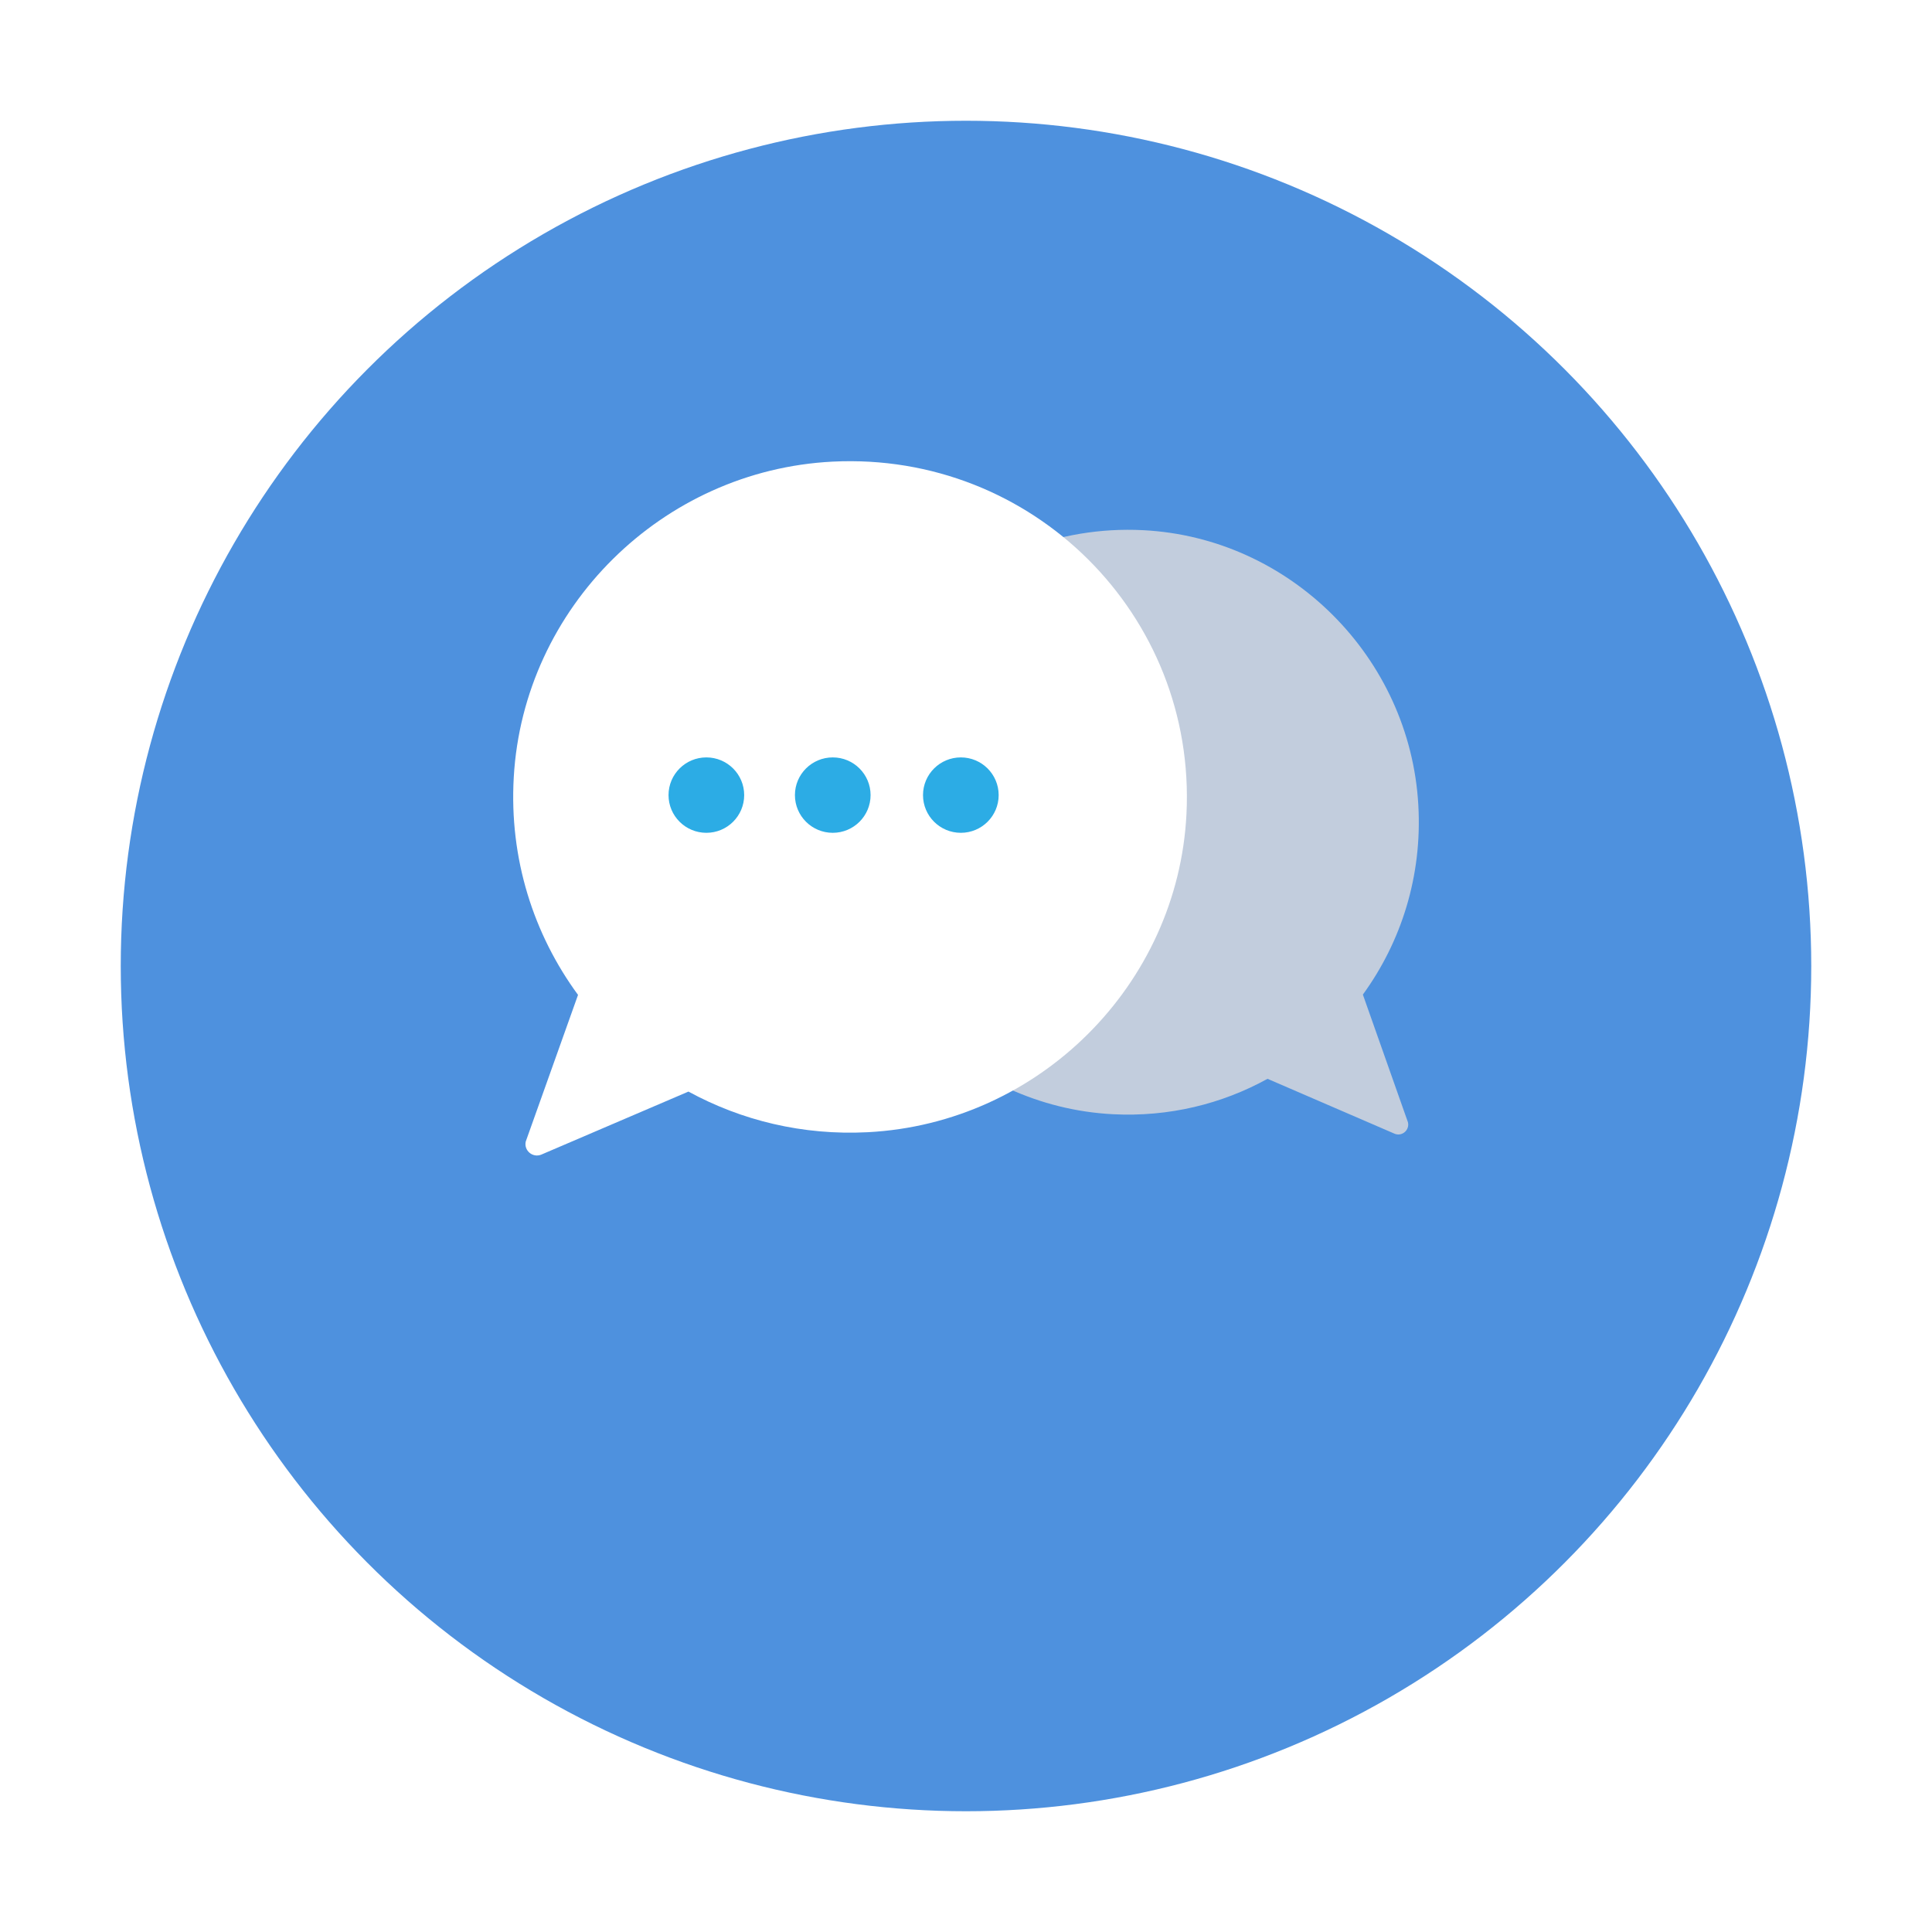 <svg width="64" height="64" viewBox="0 0 64 64" fill="none" xmlns="http://www.w3.org/2000/svg">
<g filter="url(#filter0_d)">
<circle cx="32" cy="28" r="28" fill="#4E91DE"/>
</g>
<path d="M37.87 17.563C42.739 17.811 46.708 21.774 46.984 26.669C47.118 29.023 46.414 31.204 45.147 32.947L46.641 37.179C46.699 37.436 46.446 37.652 46.205 37.559L41.989 35.737C40.481 36.568 38.728 37.006 36.864 36.91C31.971 36.655 28 32.658 27.753 27.736C27.465 21.99 32.157 17.273 37.87 17.563Z" fill="#C2CDDD"/>
<path d="M27.58 15.292C21.937 15.577 17.339 20.127 17.019 25.748C16.864 28.451 17.679 30.956 19.148 32.957L17.416 37.815C17.349 38.111 17.642 38.359 17.922 38.252L22.806 36.16C24.555 37.114 26.586 37.617 28.745 37.506C34.415 37.214 39.017 32.624 39.303 26.973C39.636 20.375 34.199 14.96 27.58 15.292Z" fill="white"/>
<path d="M23.399 27.588C24.091 27.588 24.652 27.029 24.652 26.339C24.652 25.649 24.091 25.09 23.399 25.09C22.707 25.09 22.146 25.649 22.146 26.339C22.146 27.029 22.707 27.588 23.399 27.588Z" fill="#2CACE5"/>
<path d="M27.586 27.588C28.278 27.588 28.839 27.029 28.839 26.339C28.839 25.649 28.278 25.09 27.586 25.09C26.894 25.09 26.333 25.649 26.333 26.339C26.333 27.029 26.894 27.588 27.586 27.588Z" fill="#2CACE5"/>
<path d="M31.829 27.588C32.521 27.588 33.082 27.029 33.082 26.339C33.082 25.649 32.521 25.09 31.829 25.09C31.137 25.09 30.576 25.649 30.576 26.339C30.576 27.029 31.137 27.588 31.829 27.588Z" fill="#2CACE5"/>
<defs>
<filter id="filter0_d" x="0" y="0" width="64" height="64" filterUnits="userSpaceOnUse" color-interpolation-filters="sRGB">
<feFlood flood-opacity="0" result="BackgroundImageFix"/>
<feColorMatrix in="SourceAlpha" type="matrix" values="0 0 0 0 0 0 0 0 0 0 0 0 0 0 0 0 0 0 127 0"/>
<feOffset dy="4"/>
<feGaussianBlur stdDeviation="2"/>
<feColorMatrix type="matrix" values="0 0 0 0 0 0 0 0 0 0.455 0 0 0 0 0.678 0 0 0 0.36 0"/>
<feBlend mode="normal" in2="BackgroundImageFix" result="effect1_dropShadow"/>
<feBlend mode="normal" in="SourceGraphic" in2="effect1_dropShadow" result="shape"/>
</filter>
</defs>
</svg>
